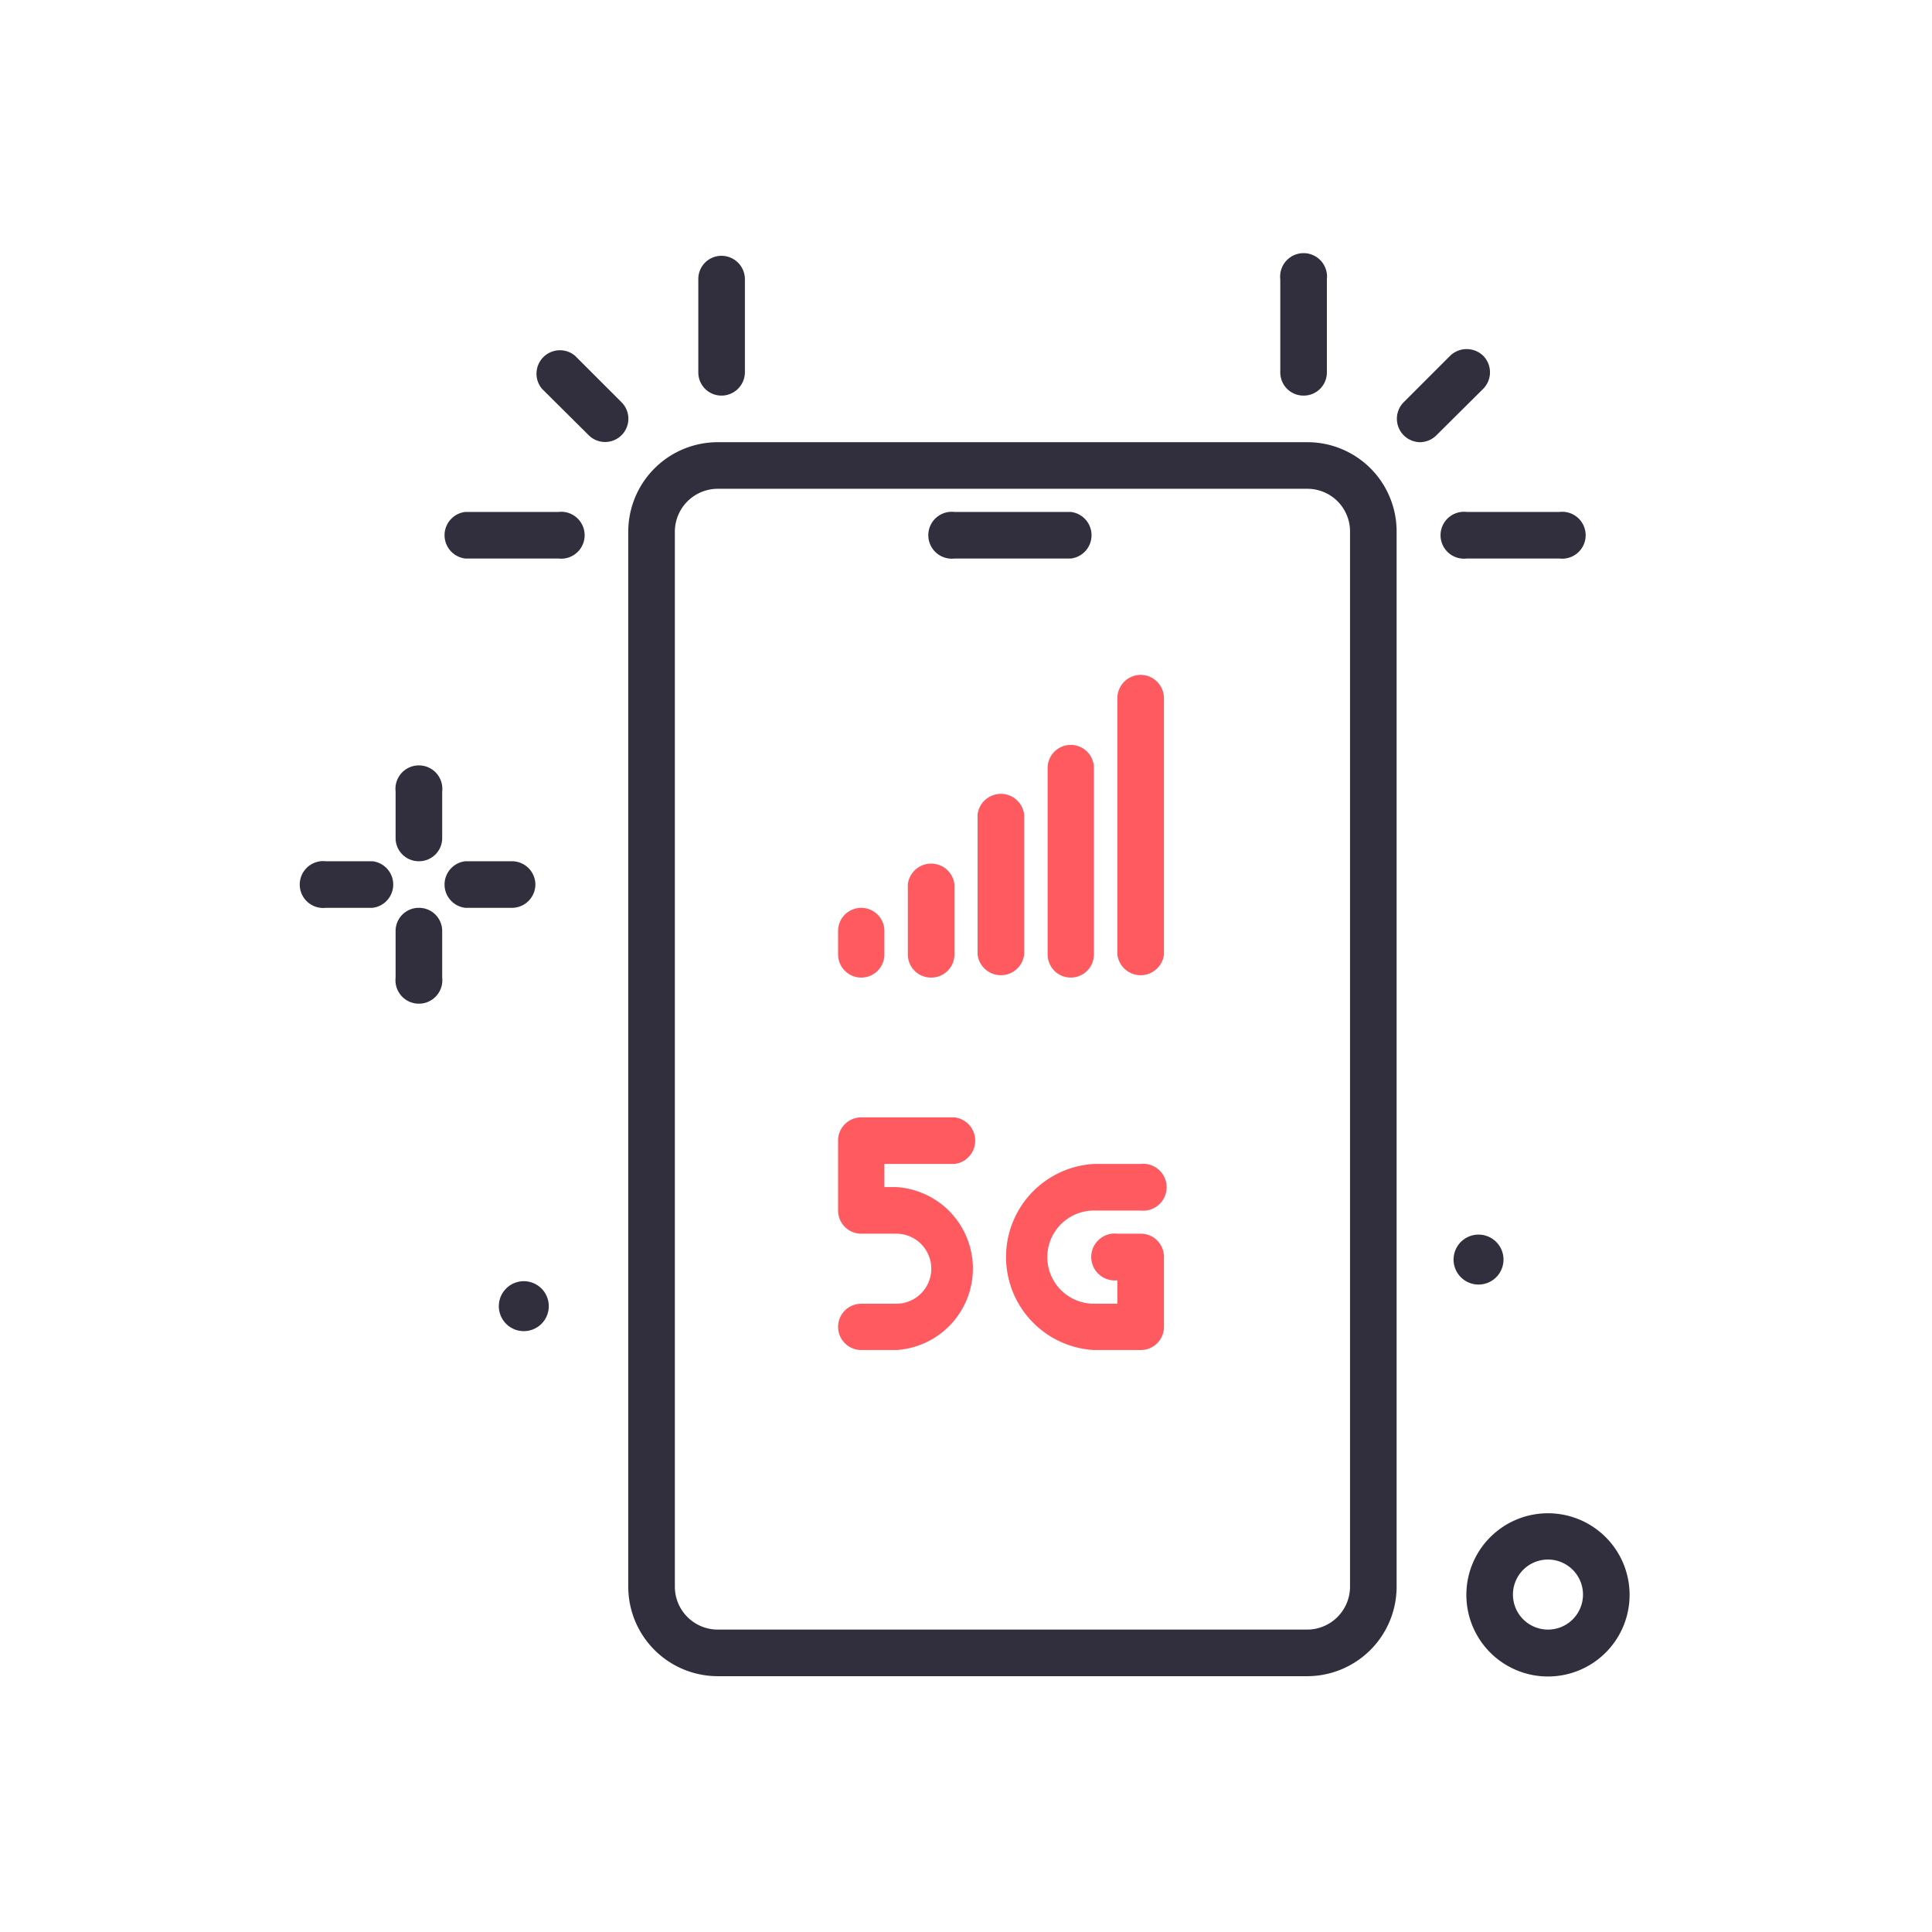 <svg id="Capa_1" data-name="Capa 1" xmlns="http://www.w3.org/2000/svg" viewBox="0 0 634.4 634.4"><defs><style>.cls-1{fill:#312f3d;}.cls-2{fill:#ff5a60;}</style></defs><path class="cls-1" d="M429.3,145.2H235.7a29.4,29.4,0,0,0-29.4,29.3V521a29.4,29.4,0,0,0,29.4,29.4H429.3A29.4,29.4,0,0,0,458.6,521V174.5a29.3,29.3,0,0,0-29.3-29.3Zm14,375.8a14.1,14.1,0,0,1-14,14.1H235.7A14.1,14.1,0,0,1,221.6,521V174.5a14.1,14.1,0,0,1,14.1-14H429.3a14,14,0,0,1,14,14V521Z"/><path class="cls-2" d="M313.4,382.2a7.7,7.7,0,0,0,0-15.3H282.8a7.6,7.6,0,0,0-7.6,7.6v23a7.6,7.6,0,0,0,7.6,7.6h11.5a11.5,11.5,0,0,1,0,23H282.8a7.6,7.6,0,0,0,0,15.2h11.5a26.8,26.8,0,0,0,0-53.5h-3.9v-7.6Z"/><path class="cls-2" d="M359.2,397.5h15.3a7.7,7.7,0,1,0,0-15.3H359.2a30.6,30.6,0,0,0,0,61.1h15.3a7.6,7.6,0,0,0,7.7-7.6V412.8a7.6,7.6,0,0,0-7.7-7.7h-7.6a7.7,7.7,0,1,0,0,15.3v7.7h-7.7a15.3,15.3,0,0,1,0-30.6Z"/><path class="cls-1" d="M137.5,282.8a7.6,7.6,0,0,0,7.7-7.6V259.9a7.7,7.7,0,1,0-15.3,0v15.3A7.6,7.6,0,0,0,137.5,282.8Z"/><path class="cls-1" d="M137.5,298.1a7.6,7.6,0,0,0-7.6,7.6V321a7.7,7.7,0,1,0,15.3,0V305.7A7.6,7.6,0,0,0,137.5,298.1Z"/><path class="cls-1" d="M122.3,282.8H107a7.7,7.7,0,1,0,0,15.3h15.3a7.7,7.7,0,0,0,0-15.3Z"/><path class="cls-1" d="M175.8,290.4a7.7,7.7,0,0,0-7.7-7.6H152.8a7.7,7.7,0,0,0,0,15.3h15.3A7.7,7.7,0,0,0,175.8,290.4Z"/><path class="cls-1" d="M172,420.7a8.2,8.2,0,0,0,0,16.4,8.2,8.2,0,0,0,0-16.4Z"/><path class="cls-1" d="M493.7,413.6a8.2,8.2,0,0,0-16.4,0,8.2,8.2,0,0,0,16.4,0Z"/><path class="cls-1" d="M313.4,183.4h38.2a7.7,7.7,0,0,0,0-15.3H313.4a7.7,7.7,0,1,0,0,15.3Z"/><path class="cls-1" d="M508.3,496.9a26.8,26.8,0,1,0,26.8,26.7A26.8,26.8,0,0,0,508.3,496.9Zm0,38.2a11.5,11.5,0,1,1,11.5-11.5A11.5,11.5,0,0,1,508.3,535.1Z"/><path class="cls-1" d="M428.1,129.9a7.6,7.6,0,0,0,7.6-7.6V91.7a7.7,7.7,0,1,0-15.3,0v30.6A7.6,7.6,0,0,0,428.1,129.9Z"/><path class="cls-1" d="M487,116.8a7.8,7.8,0,0,0-10.8,0l-15.3,15.3a7.7,7.7,0,0,0,5.4,13.1,7.8,7.8,0,0,0,5.4-2.3L487,127.7A7.7,7.7,0,0,0,487,116.8Z"/><path class="cls-1" d="M512.1,183.4a7.7,7.7,0,1,0,0-15.3H481.6a7.7,7.7,0,1,0,0,15.3Z"/><path class="cls-1" d="M236.9,129.9a7.7,7.7,0,0,0,7.7-7.6V91.7a7.7,7.7,0,0,0-7.7-7.7,7.6,7.6,0,0,0-7.6,7.7v30.6A7.6,7.6,0,0,0,236.9,129.9Z"/><path class="cls-1" d="M204.1,132.1l-15.3-15.3A7.7,7.7,0,0,0,178,127.7l15.3,15.2a7.6,7.6,0,0,0,10.8-10.8Z"/><path class="cls-1" d="M183.4,168.1H152.8a7.7,7.7,0,0,0,0,15.3h30.6a7.7,7.7,0,1,0,0-15.3Z"/><path class="cls-2" d="M305.7,321a7.6,7.6,0,0,0,7.7-7.6v-23a7.7,7.7,0,0,0-15.3,0v23A7.6,7.6,0,0,0,305.7,321Z"/><path class="cls-2" d="M336.3,313.4V267.5a7.7,7.7,0,0,0-15.3,0v45.9a7.7,7.7,0,0,0,15.3,0Z"/><path class="cls-2" d="M351.6,244.6a7.6,7.6,0,0,0-7.6,7.6v61.2a7.6,7.6,0,1,0,15.2,0V252.2A7.6,7.6,0,0,0,351.6,244.6Z"/><path class="cls-2" d="M374.5,221.6a7.7,7.7,0,0,0-7.6,7.7v84.1a7.7,7.7,0,0,0,15.3,0V229.3A7.7,7.7,0,0,0,374.5,221.6Z"/><path class="cls-2" d="M282.8,321a7.6,7.6,0,0,0,7.6-7.6v-7.7a7.6,7.6,0,0,0-15.2,0v7.7A7.6,7.6,0,0,0,282.8,321Z"/></svg>